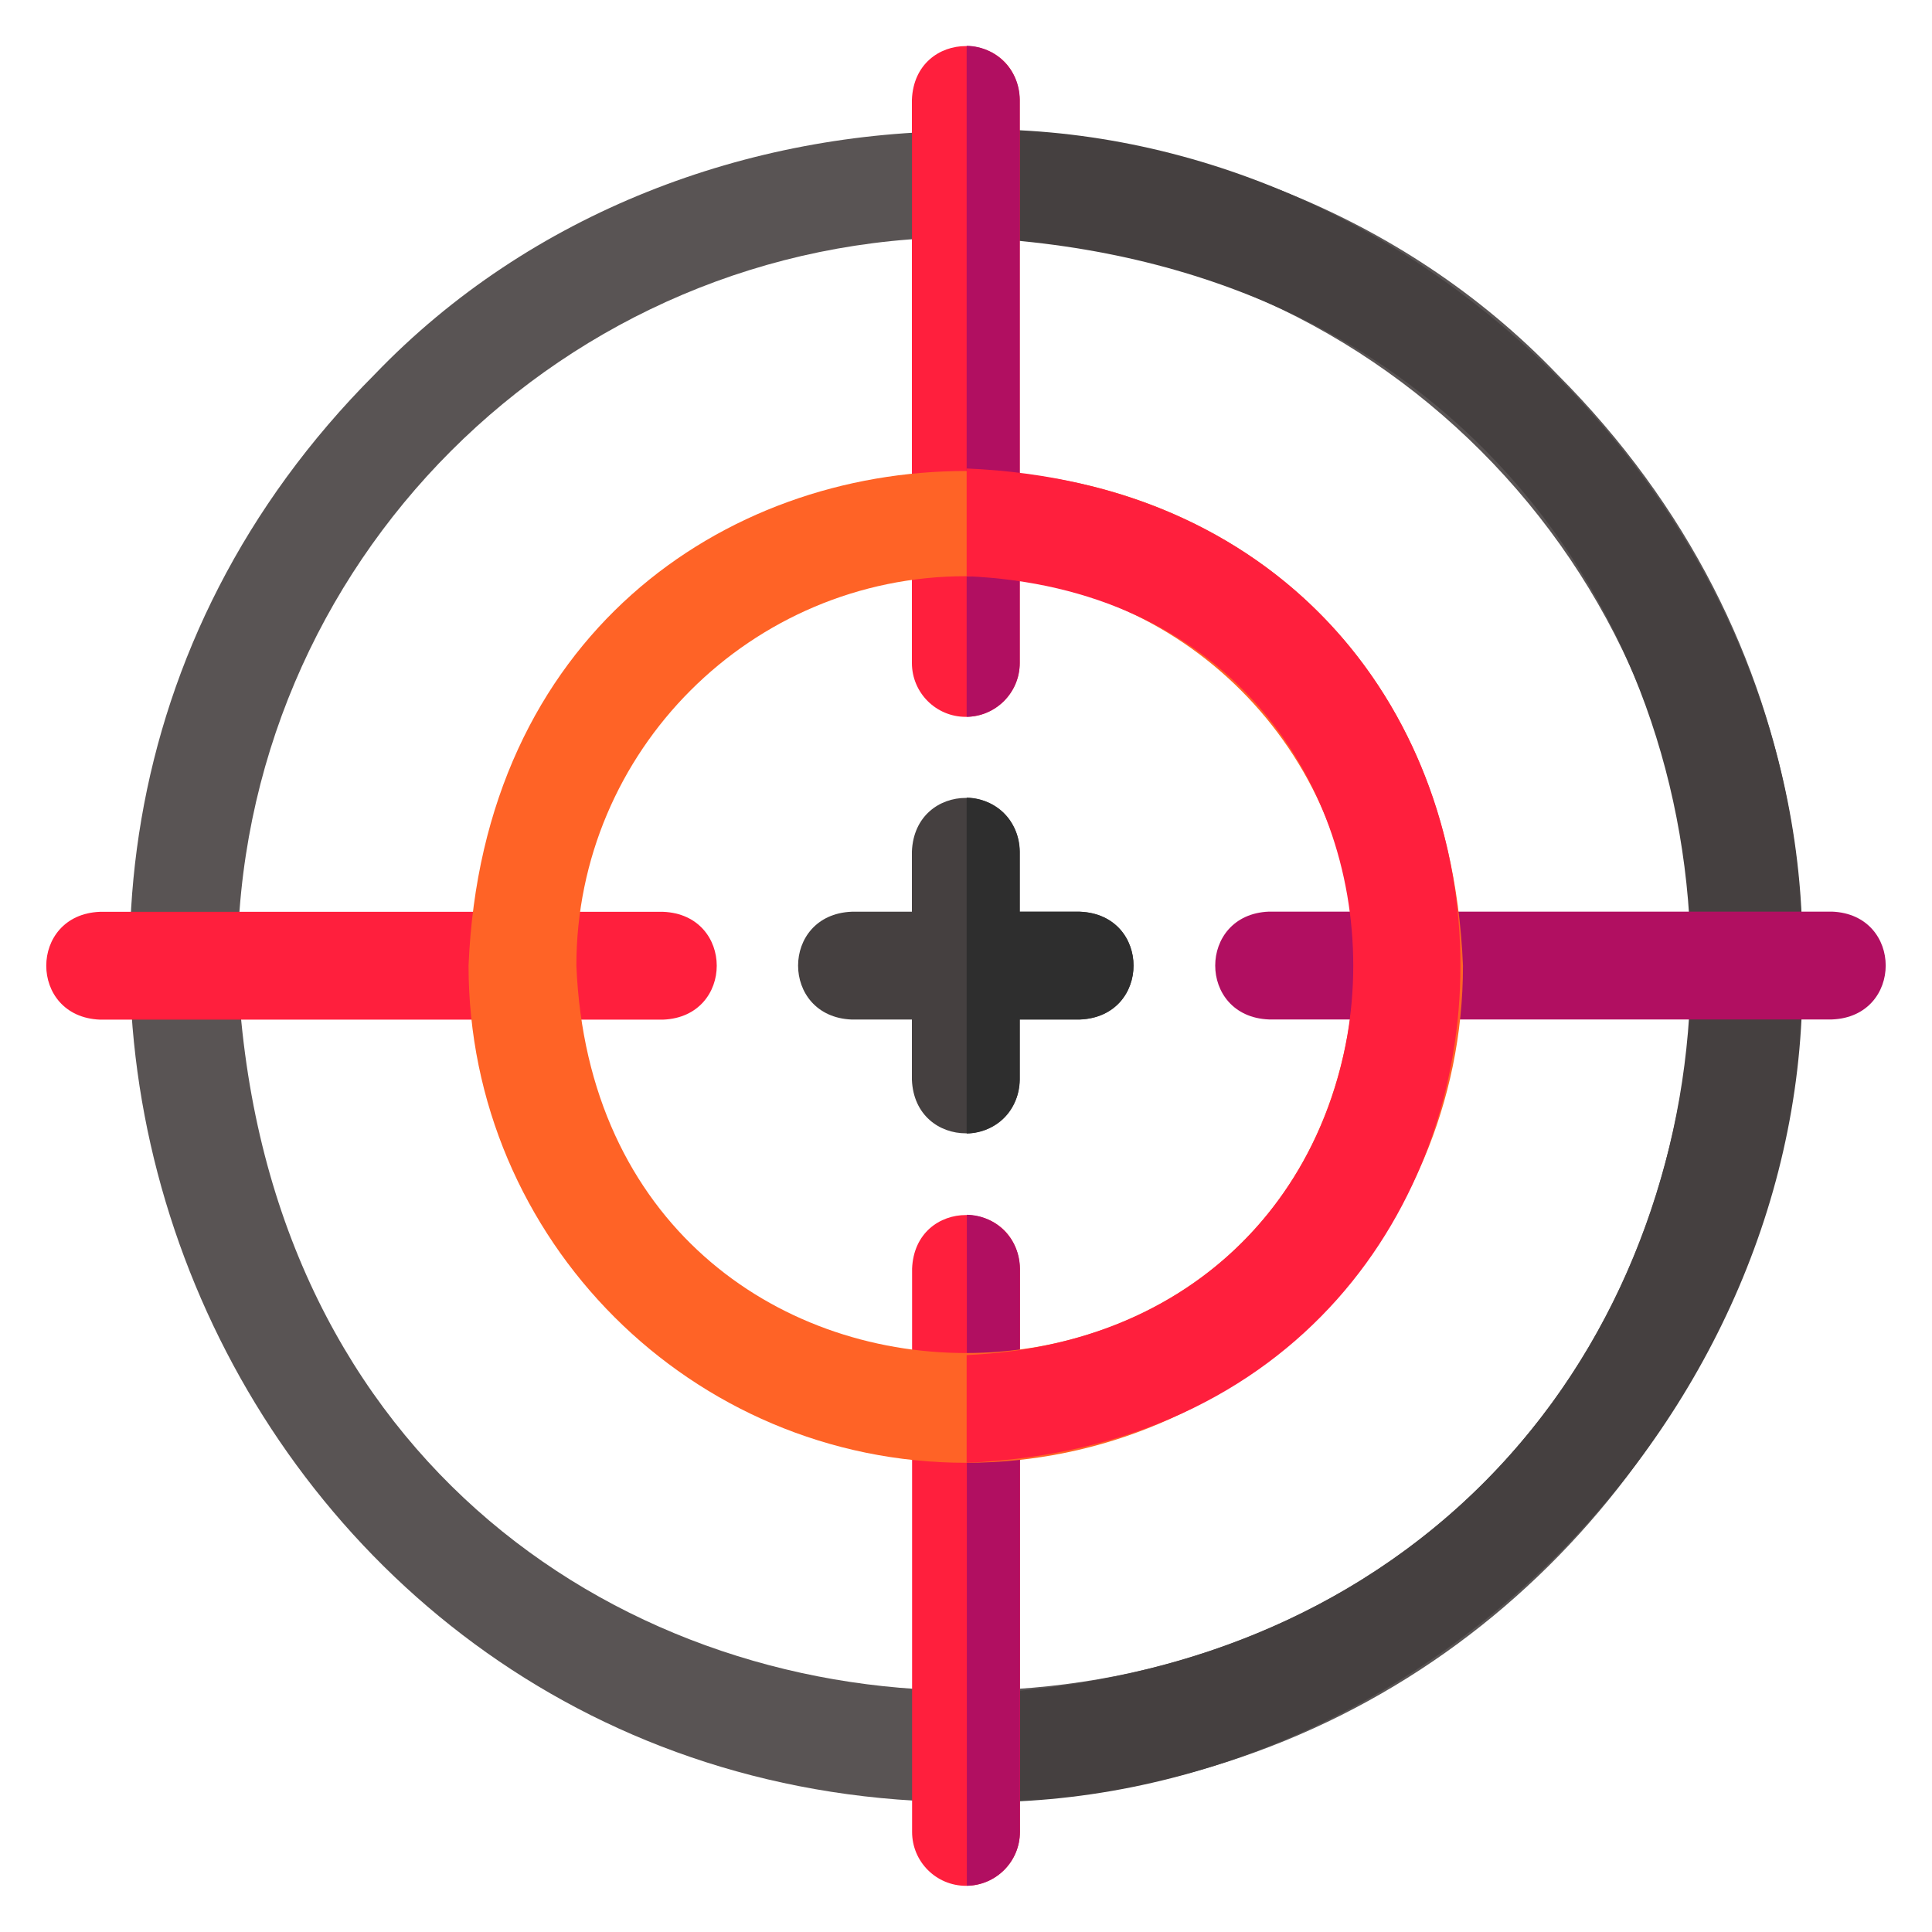 <svg width="21" height="21" viewBox="0 0 21 21" fill="none" xmlns="http://www.w3.org/2000/svg">
<g clip-path="url(#clip0_52_1623)">
<g clip-path="url(#clip1_52_1623)">
<path d="M10.5 19.589C2.431 19.581 -1.628 9.781 4.072 4.07C7.456 0.544 13.544 0.543 16.928 4.07C22.628 9.782 18.568 19.581 10.5 19.589ZM10.5 2.579C6.133 2.579 2.581 6.132 2.581 10.498C3.016 21.004 17.985 21 18.419 10.498C18.419 6.132 14.866 2.579 10.5 2.579Z" fill="#595454"/>
<path d="M10.507 1.407V2.579C21.006 3.023 20.998 17.976 10.507 18.417V19.588C15.391 19.685 19.692 15.382 19.59 10.498C19.692 5.614 15.391 1.31 10.507 1.407Z" fill="#454040"/>
<path d="M10.498 7.792C10.174 7.792 9.912 7.53 9.912 7.206V1.084C9.943 0.306 11.053 0.307 11.084 1.084V7.206C11.084 7.53 10.822 7.792 10.498 7.792Z" fill="#FF1F3D"/>
<path d="M10.5 20.498C10.176 20.498 9.914 20.236 9.914 19.912V13.79C9.945 13.012 11.055 13.013 11.086 13.79V19.912C11.086 20.236 10.823 20.498 10.5 20.498Z" fill="#FF1F3D"/>
<path d="M10.507 0.498V7.791C10.827 7.786 11.084 7.526 11.084 7.206V1.083C11.084 0.763 10.826 0.503 10.507 0.498Z" fill="#B10F61"/>
<path d="M10.509 13.204V20.497C10.829 20.492 11.086 20.232 11.086 19.912V13.79C11.086 13.469 10.829 13.209 10.509 13.204Z" fill="#B10F61"/>
<path d="M19.914 11.081H13.792C13.014 11.05 13.015 9.94 13.792 9.909H19.914C20.691 9.94 20.691 11.05 19.914 11.081Z" fill="#B10F61"/>
<path d="M7.208 11.083H1.086C0.308 11.052 0.309 9.942 1.086 9.911H7.208C7.985 9.942 7.985 11.052 7.208 11.083Z" fill="#FF1F3D"/>
<path d="M11.738 9.91H11.084V9.256C11.053 8.478 9.943 8.479 9.912 9.256V9.91H9.258C8.48 9.941 8.481 11.051 9.258 11.082H9.912V11.736C9.943 12.513 11.053 12.513 11.084 11.736V11.082H11.738C12.515 11.051 12.515 9.941 11.738 9.91Z" fill="#454040"/>
<path d="M11.738 9.91H11.084V9.255C11.084 8.935 10.827 8.675 10.507 8.67V12.321C10.827 12.316 11.084 12.056 11.084 11.736V11.081H11.738C12.516 11.05 12.515 9.94 11.738 9.91Z" fill="#2E2E2E"/>
<path d="M10.498 15.9C7.518 15.9 5.093 13.476 5.093 10.496C5.39 3.326 15.606 3.329 15.902 10.496C15.902 13.476 13.478 15.9 10.498 15.9ZM10.498 6.263C8.164 6.263 6.265 8.162 6.265 10.496C6.497 16.111 14.499 16.11 14.73 10.496C14.73 8.162 12.832 6.263 10.498 6.263Z" fill="#FF6326"/>
<path d="M10.507 5.092V6.263C16.112 6.507 16.108 14.487 10.507 14.729V15.9C17.666 15.592 17.661 5.397 10.507 5.092Z" fill="#FF1F3D"/>
</g>
</g>
<defs>
<clipPath id="clip0_52_1623">
<rect width="20" height="20" fill="white" transform="translate(0.5 0.498)"/>
</clipPath>
<clipPath id="clip1_52_1623">
<rect width="20" height="20" fill="white" transform="translate(0.5 0.498)"/>
</clipPath>
</defs>
</svg>

